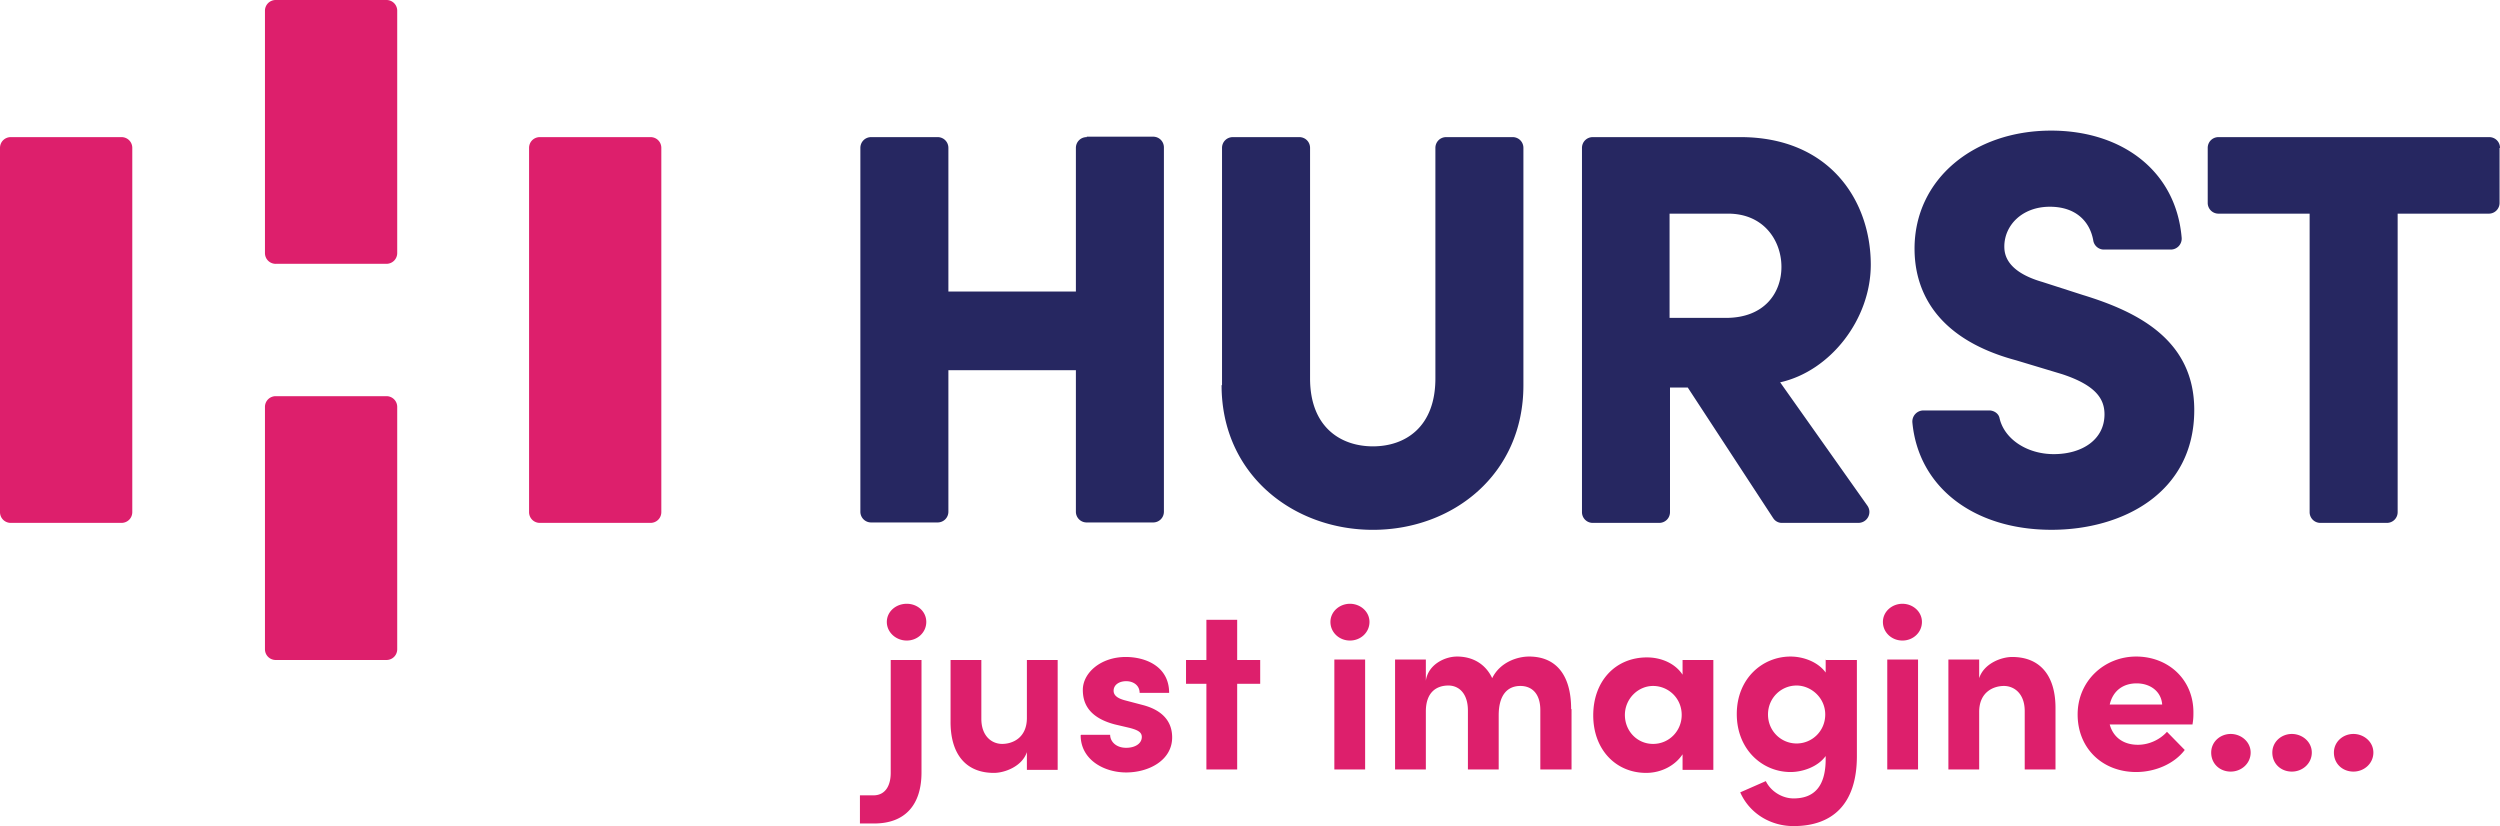 <svg xmlns="http://www.w3.org/2000/svg" width="115" height="38" fill="none" viewBox="0 0 115 38"><path fill="#262761" fill-rule="evenodd" d="M49.99 6.287h3.052c.279 0 .498.219.498.497v16.752c0 .279-.219.497-.498.497H49.99a.493.493 0 0 1-.499-.497V17.03h-5.865v6.506c0 .279-.22.497-.498.497h-3.053a.493.493 0 0 1-.498-.497V6.804c0-.278.22-.497.498-.497h3.053c.279 0 .498.219.498.497v6.605h5.865V6.804c0-.278.22-.497.499-.497M56.213 17.707V6.804c0-.278.22-.497.5-.497h3.051c.28 0 .499.219.499.497v10.604c0 2.249 1.416 3.124 2.892 3.124s2.873-.875 2.873-3.124V6.804c0-.278.22-.497.498-.497h3.053c.279 0 .498.219.498.497v10.923c0 4.098-3.251 6.645-6.922 6.645s-6.962-2.547-6.962-6.645M76.8 9.828v4.795h2.593c1.775 0 2.553-1.154 2.553-2.347s-.798-2.448-2.453-2.448zm4.767 14.007-3.93-6.009h-.817v5.73c0 .279-.22.497-.5.497H73.27a.493.493 0 0 1-.499-.497V6.804c0-.278.22-.497.499-.497h6.782c4.13 0 6.004 2.944 6.004 5.869 0 2.507-1.855 4.894-4.169 5.411l4.01 5.67c.24.339 0 .796-.419.796h-3.49a.47.47 0 0 1-.42-.218" clip-rule="evenodd"/><path fill="#dd1f6c" fill-rule="evenodd" d="M29.922 24.053h-5.087a.493.493 0 0 1-.498-.497V6.804c0-.278.219-.497.498-.497h5.087c.28 0 .499.219.499.497v16.752c0 .279-.22.497-.499.497M12.687 30.36h5.087c.279 0 .498-.219.498-.497V18.722a.493.493 0 0 0-.498-.498h-5.087a.493.493 0 0 0-.499.497v11.142c0 .278.22.497.499.497M12.687 12.136h5.087c.279 0 .498-.219.498-.497V.497A.493.493 0 0 0 17.774 0h-5.087a.493.493 0 0 0-.499.497V11.64c0 .278.22.497.499.497M40.794 28.61c0-.478.419-.836.917-.836s.898.358.898.835c0 .478-.399.856-.898.856-.498 0-.917-.378-.917-.856m-1.237 9.27v-1.293h.618c.559 0 .798-.457.798-1.034V30.36h1.416v5.173c0 1.472-.738 2.347-2.174 2.347zM47.237 30.36h1.416v5.054h-1.416v-.816c-.22.656-1.018.955-1.516.955-1.317 0-2.015-.895-1.995-2.408V30.36h1.416v2.706c0 .796.48 1.154.958 1.154.479 0 1.137-.279 1.137-1.194zM49.73 33.802h1.337c0 .298.26.597.738.597.419 0 .718-.2.718-.498 0-.219-.18-.318-.559-.418l-.678-.159c-1.296-.338-1.476-1.074-1.476-1.591 0-.776.818-1.512 1.975-1.512.918 0 1.995.437 1.995 1.651h-1.357c0-.338-.279-.537-.618-.537-.34 0-.579.179-.579.438 0 .238.22.358.5.437l.837.22c1.217.317 1.356 1.073 1.356 1.491 0 1.055-1.077 1.612-2.114 1.612s-2.095-.597-2.095-1.711M57.969 30.36v1.094H56.91v3.94h-1.416v-3.94h-.937V30.36h.937v-1.85h1.416v1.85zM61.38 35.394h1.416V30.34H61.38zm-.18-6.785c0-.477.42-.835.898-.835s.898.358.898.835c0 .478-.4.856-.898.856-.499 0-.898-.378-.898-.856M72.291 32.628v2.766h-1.436v-2.726c0-.796-.419-1.114-.917-1.114-.599 0-.998.418-.998 1.353v2.487h-1.416v-2.706c0-.796-.419-1.154-.898-1.154-.518 0-1.037.279-1.037 1.194v2.666h-1.416V30.34h1.416v.975c.1-.736.858-1.114 1.436-1.114.738 0 1.317.358 1.616.995.359-.736 1.157-.995 1.695-.995 1.277 0 1.936.895 1.936 2.407M86.814 35.394h1.416V30.34h-1.416zm-.2-6.785c0-.477.419-.835.898-.835.478 0 .897.358.897.835 0 .478-.399.856-.897.856-.499 0-.898-.378-.898-.856M94.553 32.628v2.766h-1.416v-2.686c0-.796-.479-1.154-.957-1.154-.48 0-1.138.278-1.138 1.193v2.647h-1.416V30.34h1.416v.856c.22-.677 1.018-.975 1.517-.975 1.316 0 2.014.895 1.994 2.407M99.46 32.41c-.04-.597-.538-.975-1.176-.975-.579 0-1.078.298-1.237.974zm1.397.915h-3.81c.16.596.638.935 1.296.935.52 0 1.018-.24 1.337-.597l.818.835c-.479.637-1.357 1.015-2.234 1.015-1.556 0-2.693-1.094-2.693-2.646s1.236-2.666 2.693-2.666c1.456 0 2.633 1.035 2.633 2.566 0 .14 0 .319-.04.538zM101.715 34.618c0-.498.419-.856.897-.856s.918.358.918.856c0 .497-.419.875-.918.875-.498 0-.897-.358-.897-.875M104.527 34.618c0-.498.419-.856.898-.856s.918.358.918.856c0 .497-.419.875-.918.875s-.898-.358-.898-.875M107.36 34.618c0-.498.419-.856.898-.856.478 0 .917.358.917.856 0 .497-.419.875-.917.875s-.898-.358-.898-.875" clip-rule="evenodd"/><path fill="#262761" fill-rule="evenodd" d="M88.43 18.88H91.5c.22 0 .44.14.48.359.219.955 1.256 1.651 2.493 1.651 1.316 0 2.334-.676 2.334-1.83 0-.697-.38-1.333-1.955-1.85l-2.115-.637c-3.93-1.055-4.668-3.462-4.668-5.133 0-3.203 2.733-5.432 6.284-5.432 3.231 0 5.745 1.83 6.004 4.934a.503.503 0 0 1-.498.538h-3.072a.496.496 0 0 1-.5-.438c-.159-.856-.797-1.532-1.994-1.532-1.277 0-2.094.856-2.094 1.83 0 .358.1 1.154 1.755 1.632l1.855.597c2.534.775 5.127 2.069 5.127 5.292 0 3.82-3.312 5.51-6.563 5.51-3.59 0-6.124-1.969-6.403-4.933a.51.51 0 0 1 .498-.557M114.98 6.804v2.527a.493.493 0 0 1-.499.497h-4.189v13.728a.493.493 0 0 1-.498.497h-3.052a.493.493 0 0 1-.499-.497V9.828h-4.189a.493.493 0 0 1-.499-.497V6.804c0-.278.219-.497.499-.497h12.447c.28 0 .499.219.499.497" clip-rule="evenodd"/><path fill="#dd1f6c" fill-rule="evenodd" d="M5.585 24.053H.5A.493.493 0 0 1 0 23.556V6.804c0-.278.22-.497.499-.497h5.086c.28 0 .5.219.5.497v16.752c0 .279-.22.497-.5.497M77.358 32.887c0-.776-.618-1.333-1.316-1.333s-1.297.597-1.297 1.333.559 1.333 1.297 1.333 1.316-.597 1.316-1.333m.04-2.527h1.416v5.053h-1.416v-.716c-.339.517-.977.856-1.675.856-1.397 0-2.434-1.075-2.434-2.646 0-1.572 1.017-2.666 2.473-2.666.659 0 1.297.278 1.636.795zM83.961 32.867c0-.776-.658-1.333-1.317-1.333-.718 0-1.316.577-1.316 1.333s.598 1.333 1.316 1.333 1.317-.577 1.317-1.333m.04-2.507h1.416v4.417c0 2.208-1.117 3.223-2.912 3.223-1.077 0-2.035-.597-2.454-1.552l1.177-.517c.22.458.738.796 1.277.796.917 0 1.476-.518 1.476-1.81v-.14c-.36.497-1.057.736-1.616.736-1.296 0-2.473-1.035-2.473-2.666s1.177-2.646 2.473-2.646c.579 0 1.257.239 1.616.736v-.597z" clip-rule="evenodd"/></svg>